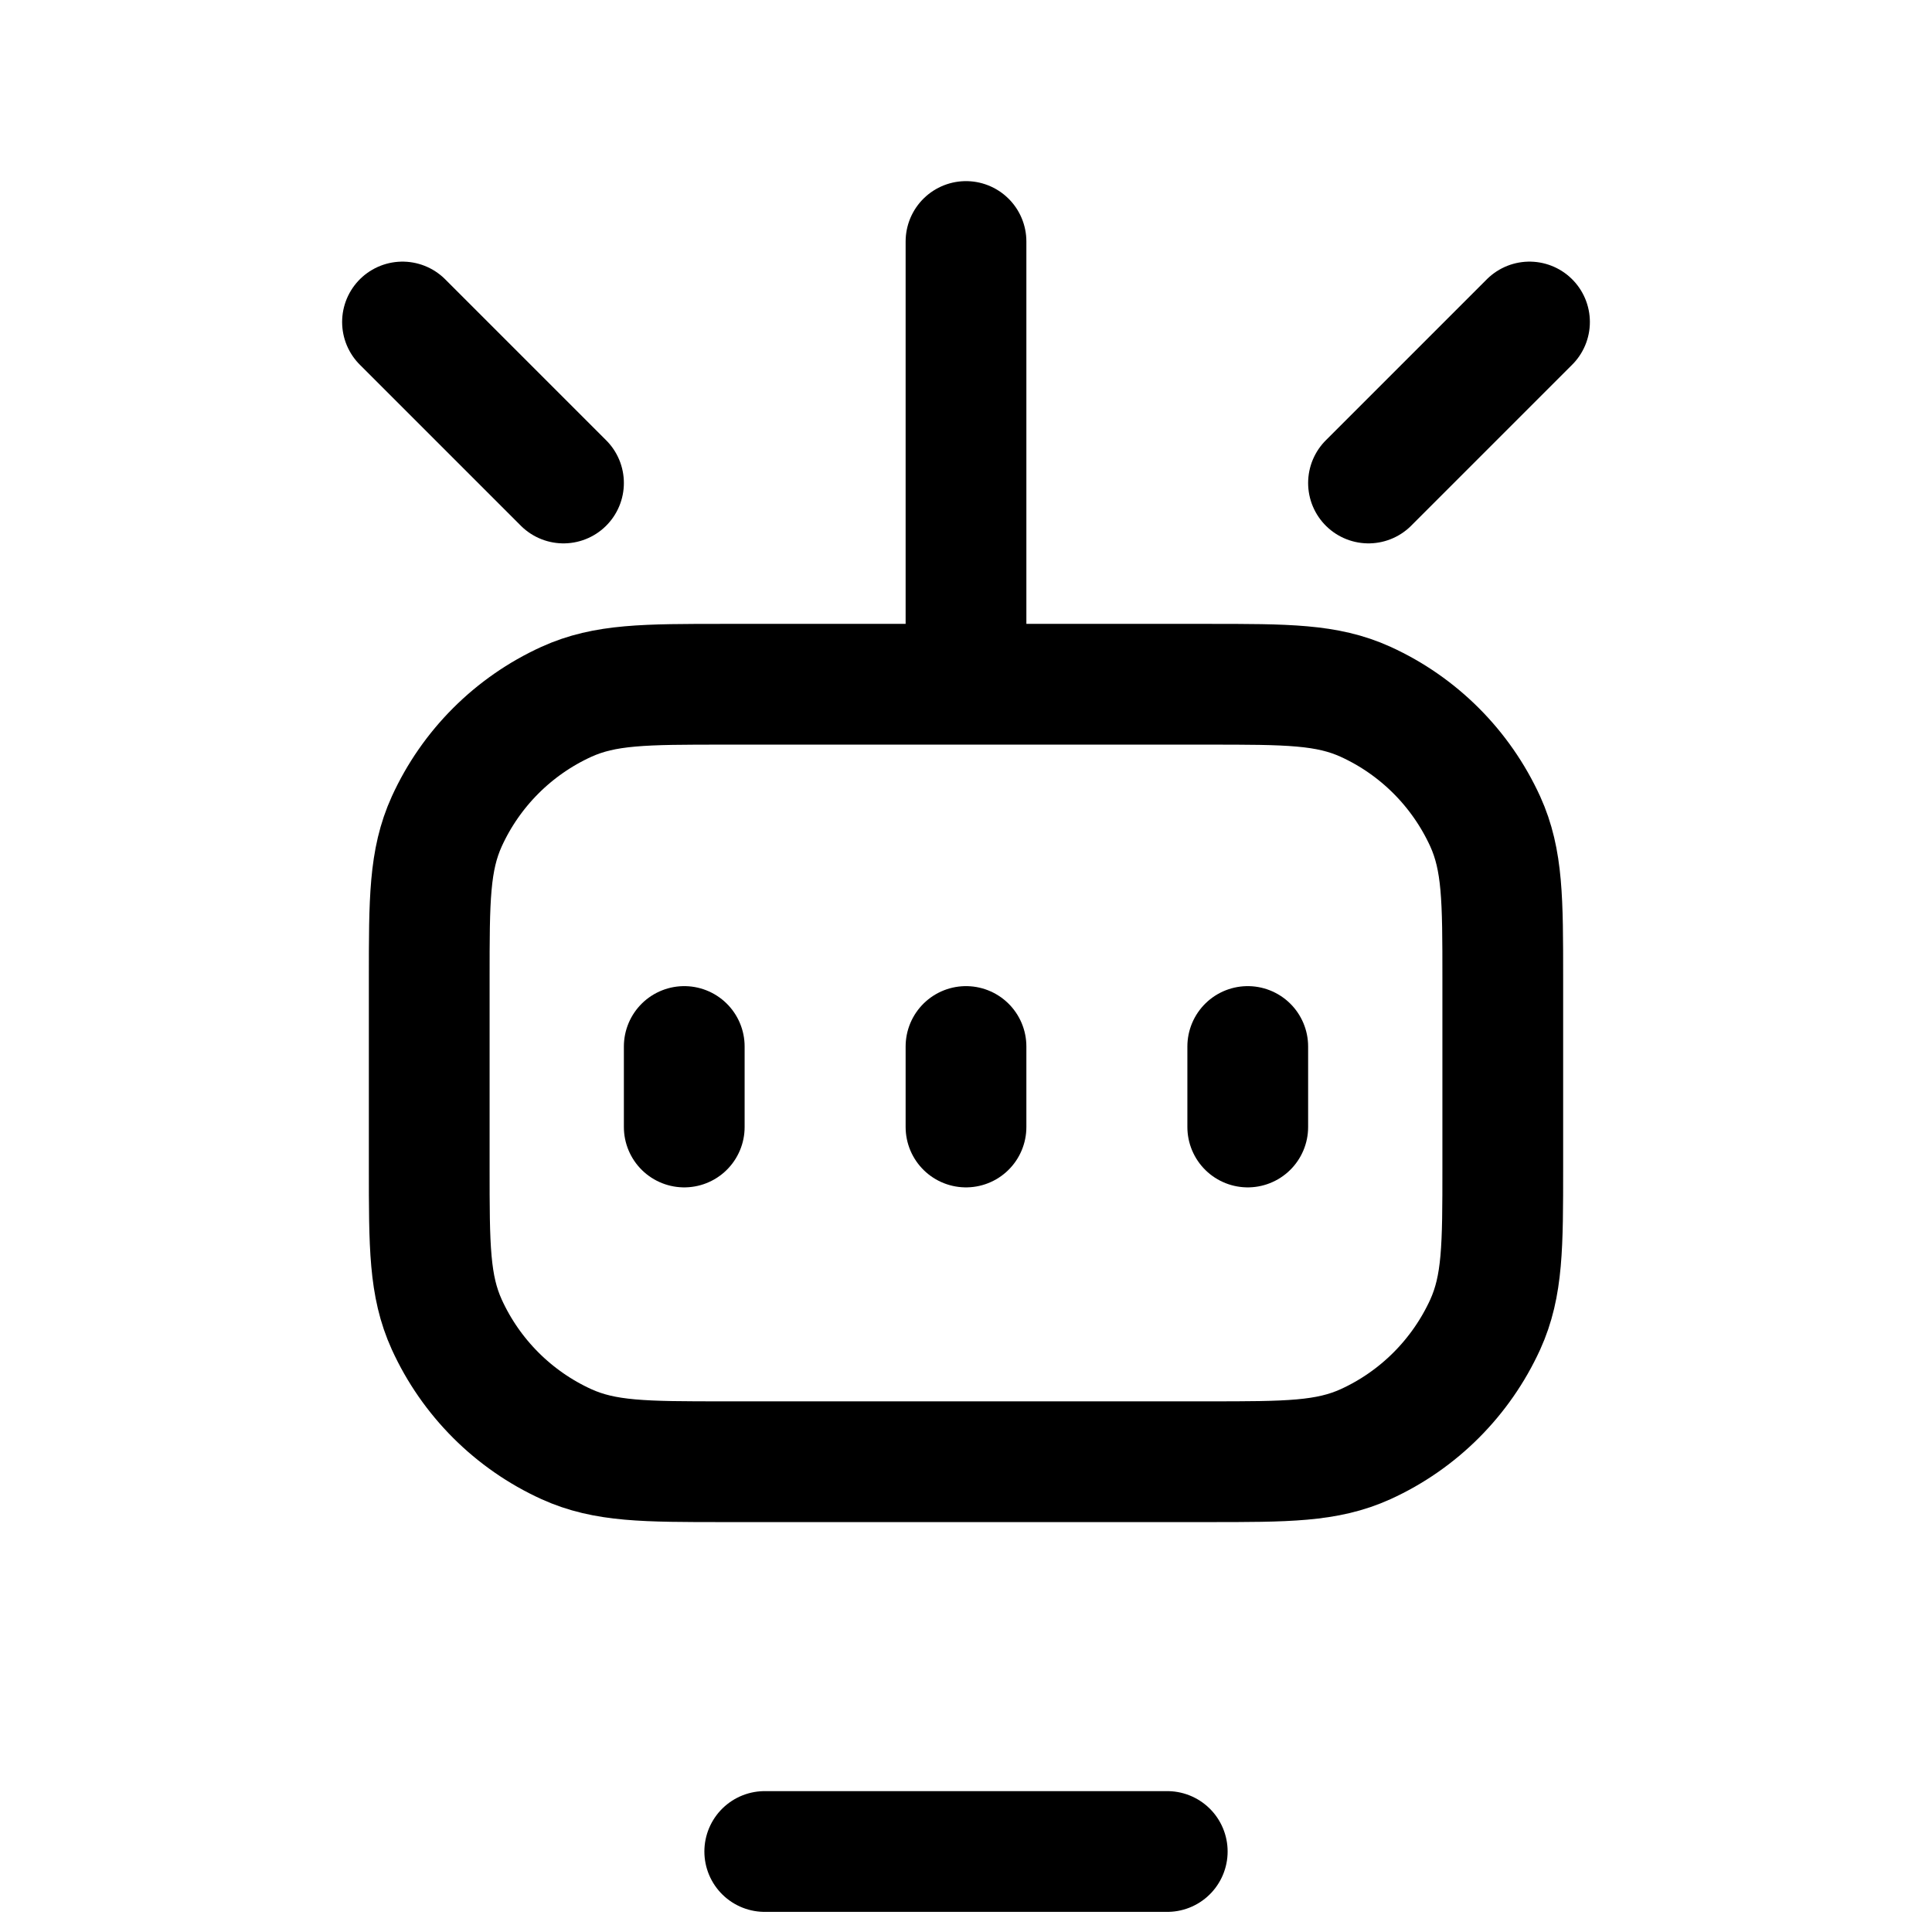 <?xml version="1.0" encoding="UTF-8"?>
<svg width="24px" height="24px" stroke-width="1.5" viewBox="0 0 24 24" fill="none" xmlns="http://www.w3.org/2000/svg" color="#000000">
<path d="M12 8.5V3M12 8.5C11.3 8.5 9.992 8.5 9 8.5C8.008 8.5 7.517 8.5 7.036 8.718C6.378 9.018 5.85 9.546 5.55 10.204C5.332 10.685 5.332 11.177 5.332 12.158V14.5C5.332 15.482 5.332 15.973 5.55 16.454C5.85 17.112 6.378 17.64 7.036 17.94C7.517 18.158 8.008 18.158 9 18.158H15C15.992 18.158 16.483 18.158 16.964 17.94C17.622 17.64 18.149 17.112 18.45 16.454C18.668 15.973 18.668 15.482 18.668 14.5V12.158C18.668 11.177 18.668 10.685 18.45 10.204C18.149 9.546 17.622 9.018 16.964 8.718C16.483 8.5 15.992 8.5 15 8.5C14.008 8.5 12.7 8.5 12 8.5ZM17 6L19 4M7 6L5 4M9.5 23H14.5" stroke="#000000" stroke-width="1.5" stroke-linecap="round" stroke-linejoin="round"></path>
<path d="M12 13V14M8.5 13V14M15.5 13V14" stroke="#000000" stroke-width="1.5" stroke-linecap="round"></path>
</svg>